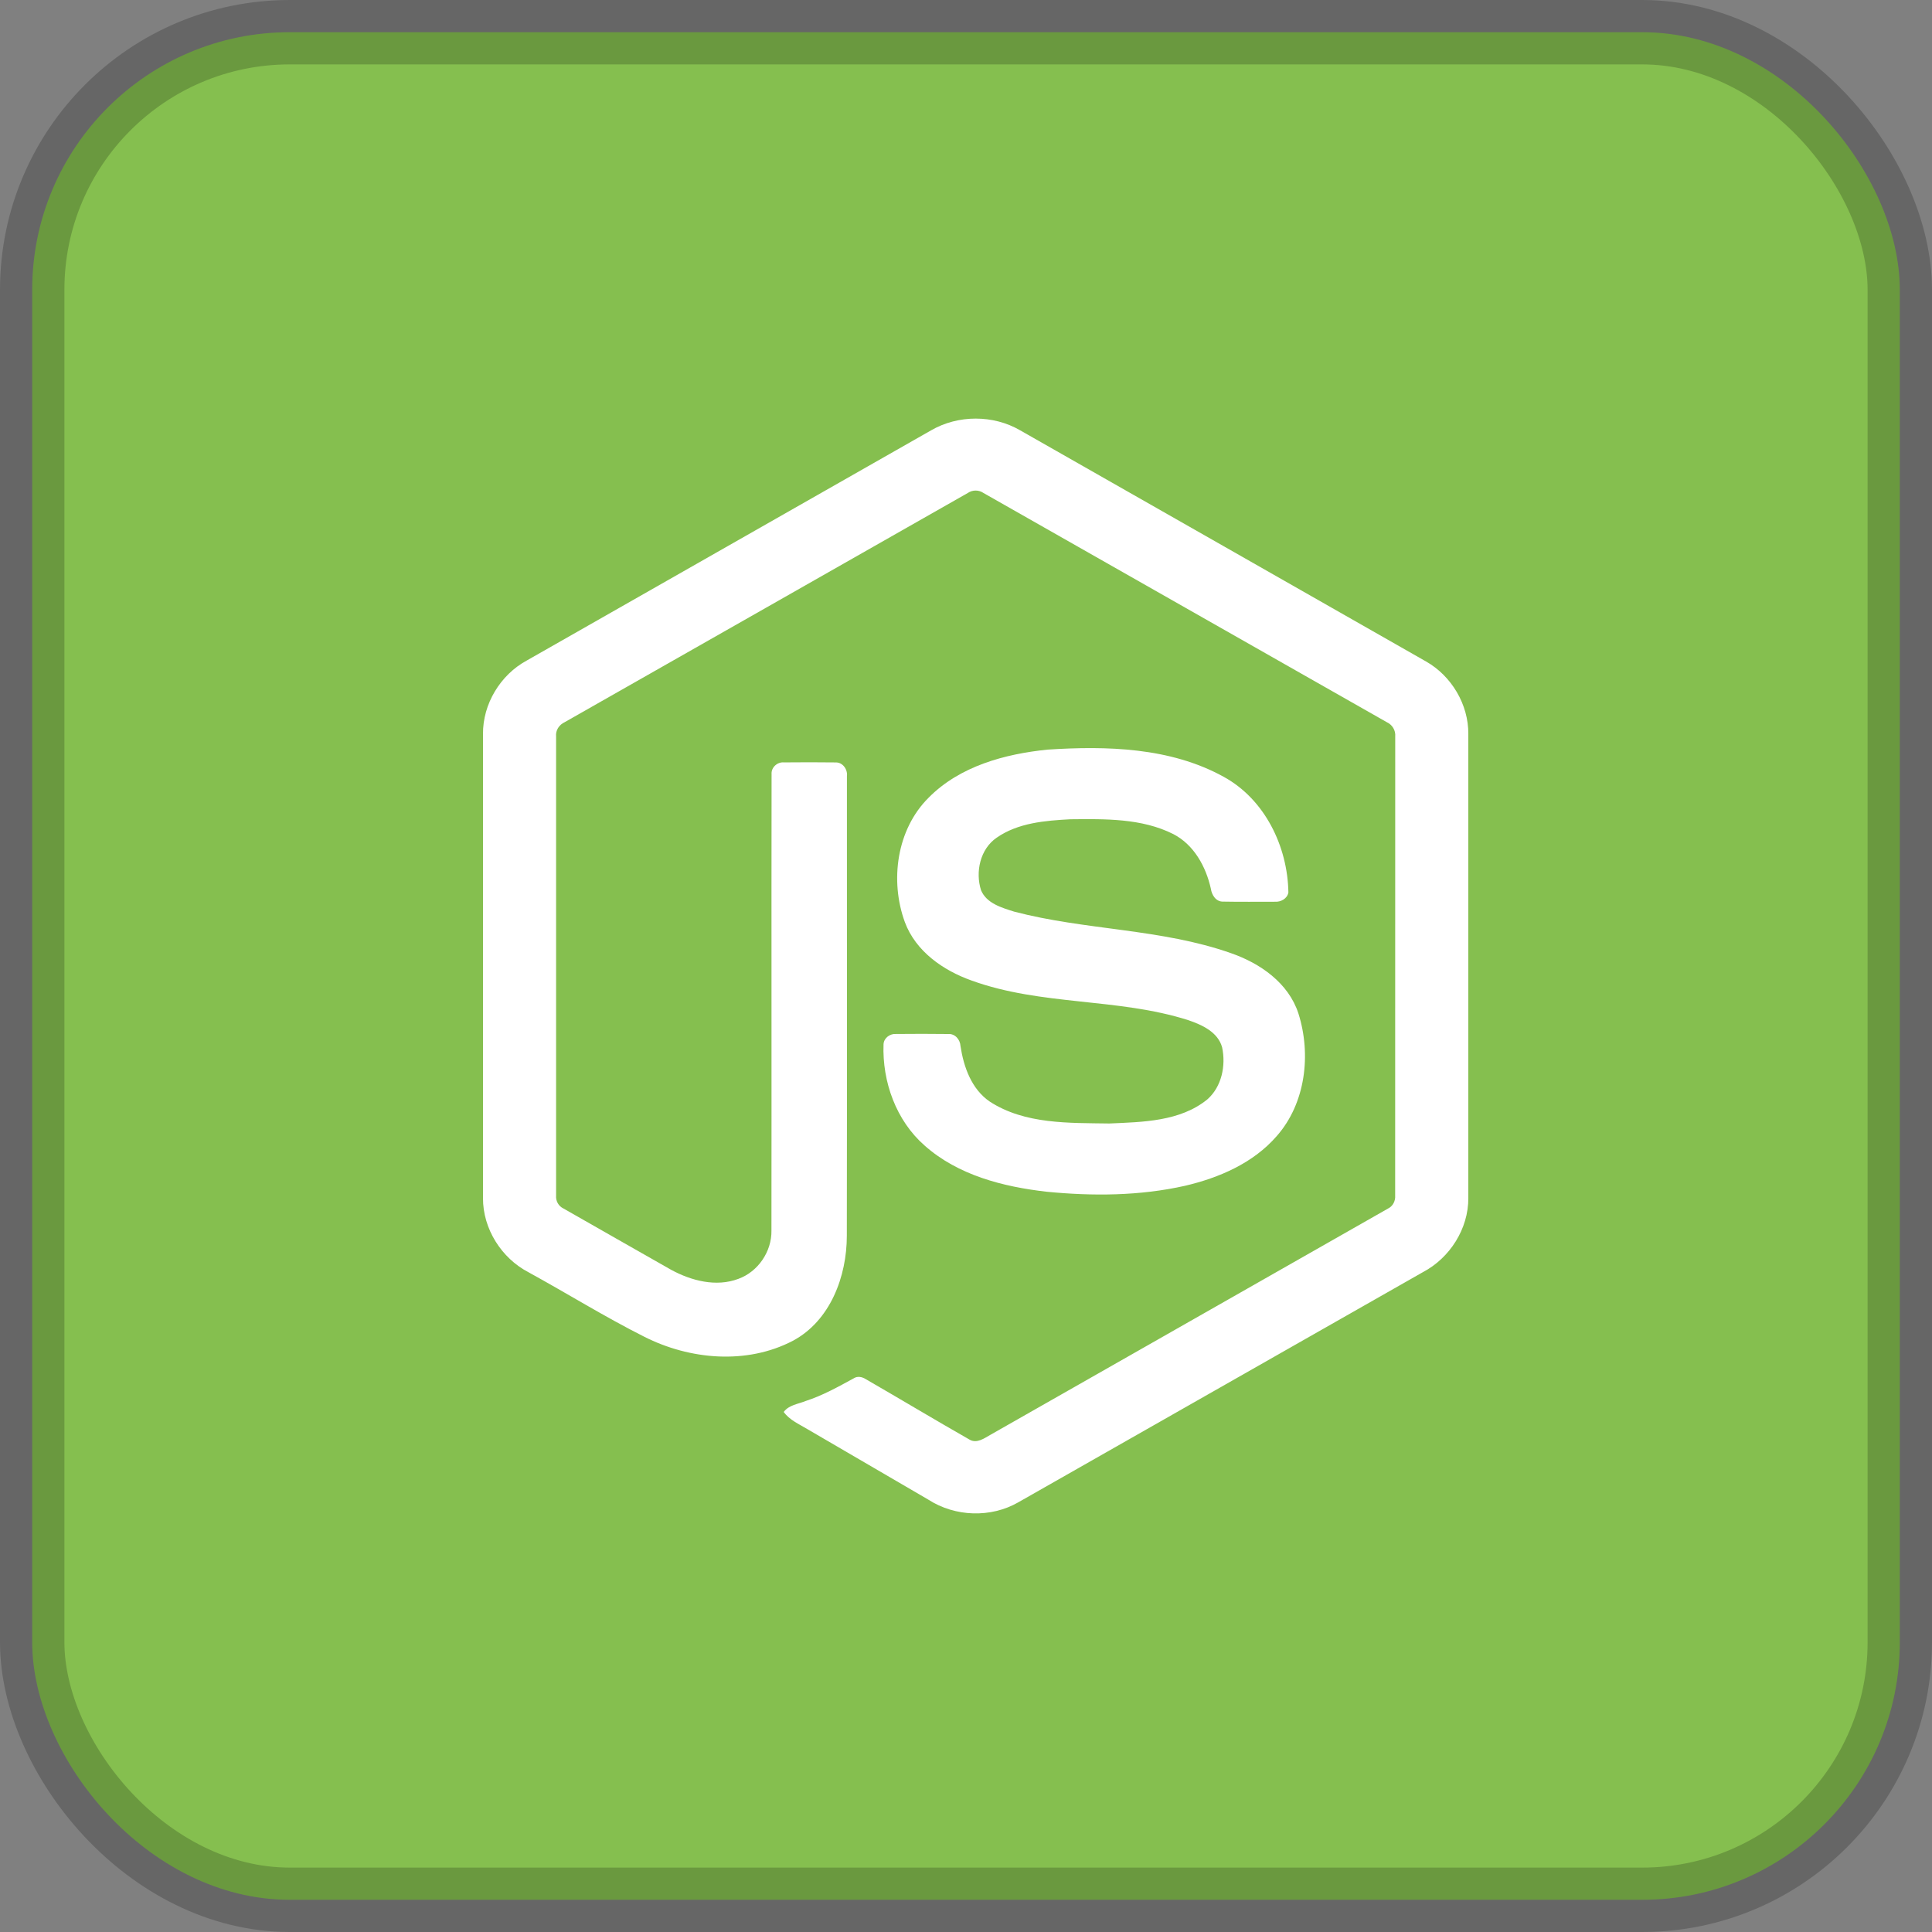 <?xml version="1.0" encoding="UTF-8"?>
<svg width="60px" height="60px" viewBox="0 0 60 60" version="1.1" xmlns="http://www.w3.org/2000/svg" xmlns:xlink="http://www.w3.org/1999/xlink">
    <rect x="0" y="0" width="60" height="60" fill="#808080" stroke="none"/>
    <!-- Generator: Sketch 54.1 (76490) - https://sketchapp.com -->
    <title>Artboard Copy 3</title>
    <desc>Created with Sketch.</desc>
    <g id="Artboard-Copy-3" stroke="none" stroke-width="1" fill="none" fill-rule="evenodd">
        <rect id="Rectangle" stroke-opacity="0.201" stroke="#000000" stroke-width="2" fill="#85BF4F" x="1" y="1" width="58" height="58" rx="8"></rect>
        <g id="Group" transform="translate(15, 13)" fill="#FFFFFF">
            <path d="M13.919,0.363 C14.755,-0.12 15.845,-0.122 16.68,0.363 C20.883,2.757 25.087,5.148 29.289,7.544 C30.079,7.993 30.608,8.88 30.6,9.798 L30.6,24.204 C30.606,25.16 30.025,26.068 29.191,26.507 C25.002,28.888 20.815,31.272 16.627,33.654 C15.774,34.146 14.663,34.108 13.836,33.576 C12.58,32.841 11.322,32.111 10.066,31.378 C9.809,31.223 9.52,31.101 9.339,30.85 C9.499,30.632 9.786,30.605 10.018,30.51 C10.542,30.342 11.024,30.072 11.505,29.81 C11.627,29.726 11.776,29.758 11.893,29.834 C12.967,30.454 14.031,31.093 15.109,31.708 C15.338,31.842 15.571,31.664 15.768,31.554 C19.878,29.211 23.994,26.878 28.104,24.534 C28.256,24.461 28.34,24.298 28.328,24.129 C28.331,19.377 28.329,14.624 28.33,9.872 C28.347,9.681 28.237,9.505 28.066,9.427 C23.892,7.057 19.72,4.683 15.546,2.312 C15.398,2.209 15.202,2.209 15.054,2.311 C10.88,4.683 6.709,7.059 2.535,9.429 C2.365,9.508 2.25,9.68 2.27,9.872 C2.271,14.624 2.27,19.377 2.27,24.13 C2.256,24.298 2.346,24.458 2.497,24.53 C3.611,25.167 4.726,25.799 5.841,26.434 C6.469,26.775 7.24,26.977 7.931,26.716 C8.542,26.495 8.97,25.867 8.958,25.214 C8.964,20.489 8.955,15.764 8.962,11.04 C8.947,10.83 9.145,10.657 9.347,10.677 C9.882,10.673 10.418,10.67 10.953,10.678 C11.176,10.673 11.33,10.899 11.302,11.11 C11.3,15.865 11.308,20.619 11.299,25.374 C11.3,26.641 10.784,28.02 9.622,28.64 C8.19,29.388 6.42,29.229 5.005,28.512 C3.78,27.895 2.611,27.168 1.408,26.508 C0.572,26.071 -0.006,25.16 0,24.204 L0,9.798 C-0.009,8.861 0.541,7.958 1.356,7.515 C5.544,5.132 9.732,2.747 13.919,0.363" id="Fill-1"></path>
            <path d="M17.533,10.28 C19.373,10.161 21.342,10.21 22.997,11.121 C24.279,11.82 24.989,13.285 25.012,14.717 C24.976,14.911 24.775,15.017 24.592,15.004 C24.058,15.003 23.524,15.011 22.991,15 C22.764,15.009 22.633,14.799 22.604,14.598 C22.451,13.913 22.079,13.234 21.438,12.903 C20.454,12.408 19.313,12.433 18.24,12.443 C17.456,12.485 16.614,12.553 15.95,13.017 C15.44,13.368 15.285,14.076 15.467,14.647 C15.639,15.057 16.109,15.189 16.494,15.311 C18.711,15.894 21.059,15.836 23.234,16.603 C24.134,16.916 25.015,17.525 25.323,18.473 C25.726,19.743 25.549,21.262 24.65,22.282 C23.922,23.121 22.86,23.578 21.801,23.826 C20.393,24.142 18.931,24.15 17.501,24.01 C16.156,23.856 14.756,23.5 13.718,22.579 C12.83,21.803 12.396,20.595 12.439,19.429 C12.45,19.232 12.644,19.095 12.832,19.111 C13.369,19.106 13.907,19.105 14.444,19.112 C14.659,19.096 14.818,19.283 14.829,19.486 C14.928,20.139 15.172,20.824 15.738,21.211 C16.83,21.92 18.201,21.872 19.452,21.891 C20.488,21.845 21.651,21.831 22.496,21.142 C22.942,20.749 23.075,20.092 22.954,19.526 C22.824,19.049 22.327,18.827 21.901,18.681 C19.712,17.985 17.337,18.238 15.17,17.45 C14.29,17.137 13.439,16.546 13.101,15.637 C12.63,14.35 12.846,12.759 13.839,11.773 C14.807,10.793 16.205,10.415 17.533,10.28 L17.533,10.28" id="Fill-3"></path>
        </g>
    </g>
</svg>